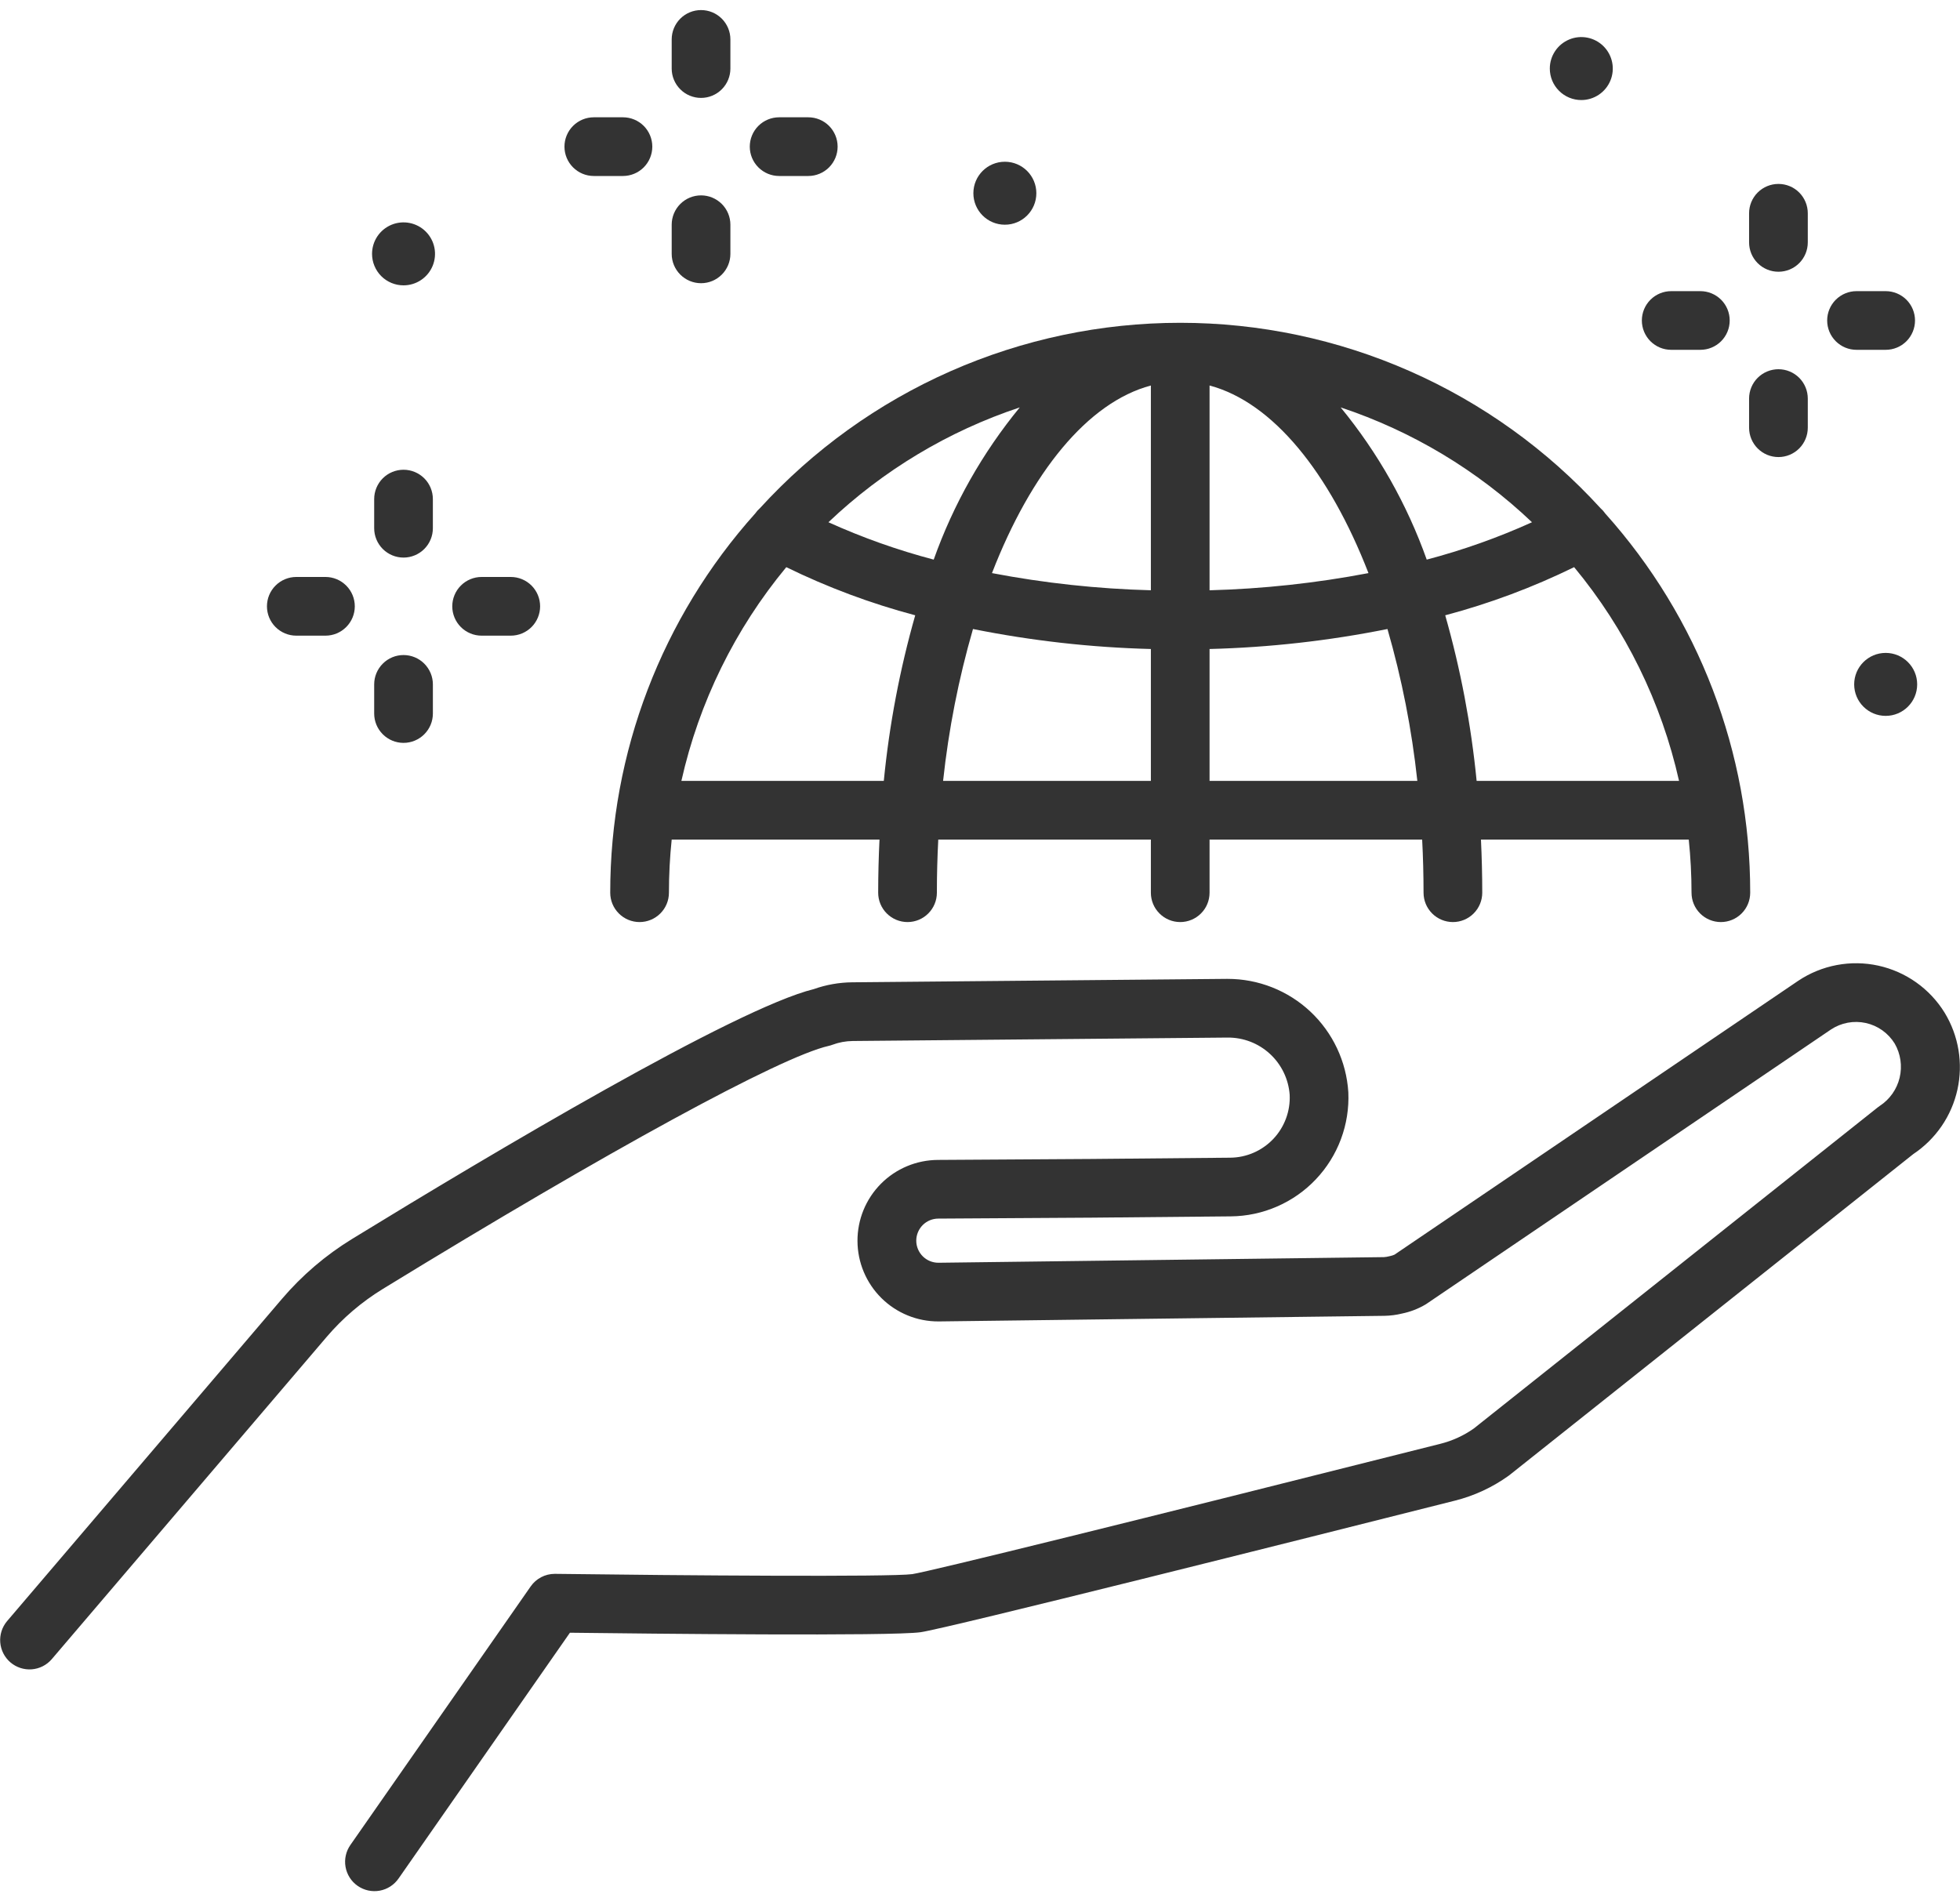 <svg width="100" height="97" viewBox="0 0 100 97" fill="none" xmlns="http://www.w3.org/2000/svg">
<path d="M99.218 51.677C98.844 51.069 98.35 50.542 97.768 50.129C97.186 49.716 96.526 49.425 95.829 49.272C95.131 49.12 94.41 49.11 93.708 49.243C93.007 49.376 92.339 49.649 91.746 50.046L71.149 64.019C71.082 64.049 71.012 64.072 70.94 64.088C70.918 64.093 70.896 64.097 70.875 64.102L70.869 64.104C70.784 64.126 70.697 64.14 70.61 64.146L47.885 64.433H47.878C47.579 64.433 47.293 64.316 47.081 64.105C46.869 63.895 46.749 63.608 46.748 63.31C46.748 63.011 46.865 62.724 47.076 62.512C47.286 62.3 47.572 62.181 47.871 62.18L55.705 62.132L62.794 62.066C63.608 62.059 64.412 61.888 65.159 61.562C65.905 61.237 66.579 60.765 67.138 60.173C67.698 59.582 68.133 58.884 68.417 58.121C68.701 57.358 68.829 56.545 68.792 55.732C68.694 54.165 68.002 52.694 66.858 51.619C65.713 50.544 64.201 49.946 62.63 49.948H62.573L43.477 50.123C42.81 50.13 42.148 50.247 41.519 50.47C37.514 51.457 25.065 58.866 17.963 63.219C16.617 64.044 15.409 65.076 14.384 66.278L0.358 82.723C0.104 83.026 -0.02 83.416 0.013 83.81C0.046 84.204 0.233 84.568 0.533 84.825C0.834 85.081 1.224 85.208 1.617 85.179C2.011 85.149 2.378 84.965 2.636 84.666L16.663 68.221C17.483 67.259 18.45 66.433 19.528 65.772C31.095 58.683 39.814 53.929 42.281 53.367C42.345 53.353 42.407 53.334 42.469 53.311C42.8 53.187 43.151 53.122 43.504 53.118L62.601 52.943H62.63C63.432 52.935 64.206 53.233 64.794 53.776C65.383 54.319 65.743 55.067 65.8 55.866C65.819 56.278 65.755 56.689 65.611 57.075C65.468 57.461 65.248 57.815 64.965 58.114C64.681 58.413 64.341 58.652 63.963 58.817C63.585 58.982 63.178 59.069 62.766 59.072L55.682 59.137L47.852 59.186C46.759 59.191 45.712 59.629 44.943 60.405C44.173 61.181 43.744 62.231 43.749 63.324C43.753 64.417 44.192 65.463 44.968 66.233C45.744 67.002 46.794 67.432 47.887 67.427H47.913L70.637 67.141C70.938 67.135 71.238 67.097 71.53 67.025C71.954 66.938 72.361 66.782 72.733 66.561C72.751 66.55 72.769 66.538 72.787 66.526L93.415 52.532C93.674 52.36 93.965 52.242 94.27 52.185C94.576 52.128 94.89 52.133 95.193 52.199C95.497 52.266 95.784 52.393 96.037 52.573C96.29 52.754 96.505 52.983 96.668 53.248C96.972 53.775 97.062 54.4 96.92 54.992C96.778 55.585 96.413 56.1 95.902 56.432C95.867 56.455 95.833 56.48 95.8 56.507L75.192 72.892C74.68 73.252 74.107 73.515 73.501 73.668C57.999 77.578 47.418 80.19 46.545 80.321C45.475 80.471 34.8 80.392 28.323 80.307H28.304C28.063 80.307 27.825 80.365 27.611 80.477C27.397 80.588 27.214 80.75 27.076 80.948L17.883 94.133C17.769 94.294 17.687 94.476 17.644 94.669C17.6 94.862 17.595 95.061 17.629 95.256C17.663 95.451 17.735 95.637 17.841 95.804C17.947 95.971 18.085 96.115 18.248 96.228C18.41 96.341 18.593 96.421 18.786 96.463C18.979 96.505 19.179 96.508 19.373 96.473C19.568 96.437 19.753 96.363 19.919 96.256C20.085 96.148 20.228 96.008 20.34 95.845L29.078 83.311C33.134 83.361 45.483 83.496 46.968 83.285C48.329 83.09 66.489 78.525 74.233 76.571C75.214 76.324 76.139 75.896 76.962 75.307C76.983 75.292 77.003 75.277 77.023 75.261L97.619 58.886C98.764 58.123 99.57 56.947 99.868 55.603C100.166 54.26 99.933 52.853 99.218 51.677V51.677Z" fill="#333333"/>
<path d="M38.774 25.929C38.683 26.008 38.602 26.099 38.533 26.198C33.764 31.516 31.129 38.409 31.134 45.551C31.134 45.949 31.292 46.33 31.573 46.61C31.853 46.891 32.234 47.049 32.631 47.049C33.028 47.049 33.409 46.891 33.69 46.61C33.971 46.33 34.129 45.949 34.129 45.551C34.129 44.646 34.176 43.74 34.27 42.839H44.872C44.83 43.732 44.805 44.635 44.805 45.551C44.805 45.949 44.963 46.33 45.244 46.61C45.525 46.891 45.906 47.049 46.303 47.049C46.7 47.049 47.081 46.891 47.361 46.61C47.642 46.33 47.8 45.949 47.8 45.551C47.8 44.637 47.824 43.733 47.871 42.839H58.718V45.551C58.718 45.949 58.876 46.33 59.157 46.61C59.437 46.891 59.818 47.049 60.215 47.049C60.612 47.049 60.993 46.891 61.274 46.61C61.555 46.33 61.712 45.949 61.712 45.551V42.839H72.559C72.606 43.732 72.629 44.636 72.63 45.551C72.63 45.949 72.788 46.329 73.069 46.61C73.35 46.891 73.731 47.049 74.128 47.049C74.525 47.049 74.906 46.891 75.186 46.61C75.467 46.329 75.625 45.949 75.625 45.551C75.625 44.635 75.601 43.732 75.559 42.839H86.161C86.254 43.74 86.302 44.645 86.302 45.551C86.302 45.949 86.46 46.329 86.74 46.61C87.021 46.891 87.402 47.049 87.799 47.049C88.196 47.049 88.577 46.891 88.858 46.61C89.139 46.329 89.296 45.949 89.296 45.551C89.301 38.409 86.666 31.517 81.898 26.199C81.829 26.099 81.748 26.008 81.656 25.928C78.936 22.948 75.624 20.568 71.932 18.94C68.241 17.312 64.25 16.471 60.215 16.471C56.18 16.471 52.19 17.312 48.498 18.94C44.806 20.569 41.495 22.949 38.774 25.929L38.774 25.929ZM34.765 39.844C35.664 35.838 37.498 32.101 40.117 28.94C42.224 29.971 44.427 30.794 46.695 31.396C45.908 34.159 45.372 36.986 45.092 39.845L34.765 39.844ZM58.718 30.119C55.996 30.047 53.285 29.754 50.611 29.243C52.605 24.105 55.492 20.53 58.718 19.671V30.119ZM68.401 20.788C72.046 21.999 75.38 24 78.163 26.648C76.429 27.433 74.633 28.07 72.792 28.555C71.788 25.732 70.303 23.104 68.401 20.788V20.788ZM69.82 29.243C67.145 29.754 64.434 30.047 61.712 30.12V19.671C64.939 20.53 67.826 24.105 69.82 29.243ZM47.638 28.555C45.798 28.07 44.001 27.432 42.267 26.648C45.05 24 48.384 21.999 52.029 20.788C50.128 23.103 48.642 25.731 47.638 28.555V28.555ZM48.117 39.844C48.399 37.222 48.909 34.629 49.642 32.096C52.632 32.696 55.669 33.038 58.718 33.116V39.845L48.117 39.844ZM61.712 39.844V33.116C64.761 33.038 67.798 32.696 70.789 32.096C71.521 34.629 72.031 37.222 72.313 39.845L61.712 39.844ZM75.338 39.844C75.058 36.986 74.522 34.158 73.736 31.396C76.003 30.794 78.206 29.971 80.313 28.939C82.933 32.101 84.766 35.838 85.665 39.844L75.338 39.844Z" fill="#333333"/>
<path d="M22.085 25.466C22.085 25.069 21.928 24.688 21.647 24.407C21.366 24.127 20.985 23.969 20.588 23.969C20.191 23.969 19.81 24.127 19.529 24.407C19.249 24.688 19.091 25.069 19.091 25.466V26.953C19.091 27.351 19.249 27.731 19.529 28.012C19.81 28.293 20.191 28.451 20.588 28.451C20.985 28.451 21.366 28.293 21.647 28.012C21.928 27.731 22.085 27.351 22.085 26.953V25.466Z" fill="#333333"/>
<path d="M20.588 33.424C20.191 33.424 19.81 33.582 19.53 33.863C19.249 34.144 19.091 34.524 19.091 34.921V36.409C19.091 36.806 19.249 37.187 19.53 37.467C19.81 37.748 20.191 37.906 20.588 37.906C20.985 37.906 21.366 37.748 21.647 37.467C21.928 37.187 22.086 36.806 22.086 36.409V34.922C22.086 34.725 22.047 34.53 21.972 34.349C21.896 34.167 21.786 34.002 21.647 33.863C21.508 33.724 21.343 33.613 21.161 33.538C20.98 33.463 20.785 33.424 20.588 33.424Z" fill="#333333"/>
<path d="M15.117 32.435H16.605C17.002 32.435 17.383 32.277 17.663 31.996C17.944 31.715 18.102 31.335 18.102 30.938C18.102 30.54 17.944 30.16 17.663 29.879C17.383 29.598 17.002 29.44 16.605 29.44H15.117C14.72 29.44 14.339 29.598 14.058 29.879C13.777 30.16 13.62 30.54 13.62 30.938C13.62 31.335 13.777 31.715 14.058 31.996C14.339 32.277 14.72 32.435 15.117 32.435V32.435Z" fill="#333333"/>
<path d="M24.572 32.435H26.06C26.457 32.435 26.838 32.277 27.119 31.996C27.399 31.715 27.557 31.335 27.557 30.938C27.557 30.54 27.399 30.16 27.119 29.879C26.838 29.598 26.457 29.44 26.06 29.44H24.572C24.175 29.44 23.794 29.598 23.513 29.879C23.233 30.16 23.075 30.54 23.075 30.938C23.075 31.335 23.233 31.715 23.513 31.996C23.794 32.277 24.175 32.435 24.572 32.435V32.435Z" fill="#333333"/>
<path d="M35.768 4.996C36.165 4.996 36.545 4.838 36.826 4.557C37.107 4.276 37.265 3.896 37.265 3.498V2.011C37.265 1.614 37.107 1.233 36.826 0.952C36.545 0.671 36.165 0.514 35.768 0.514C35.37 0.514 34.99 0.671 34.709 0.952C34.428 1.233 34.27 1.614 34.27 2.011V3.498C34.27 3.695 34.309 3.89 34.384 4.071C34.459 4.253 34.57 4.418 34.709 4.557C34.848 4.696 35.013 4.807 35.195 4.882C35.376 4.957 35.571 4.996 35.768 4.996V4.996Z" fill="#333333"/>
<path d="M35.768 14.451C36.165 14.451 36.545 14.293 36.826 14.012C37.107 13.731 37.265 13.35 37.265 12.953V11.466C37.265 11.069 37.107 10.688 36.826 10.407C36.545 10.127 36.165 9.969 35.768 9.969C35.37 9.969 34.99 10.127 34.709 10.407C34.428 10.688 34.27 11.069 34.27 11.466V12.953C34.27 13.351 34.428 13.731 34.709 14.012C34.99 14.293 35.37 14.451 35.768 14.451V14.451Z" fill="#333333"/>
<path d="M30.296 8.98H31.784C32.181 8.98 32.562 8.822 32.843 8.541C33.123 8.26 33.281 7.879 33.281 7.482C33.281 7.085 33.123 6.704 32.843 6.423C32.562 6.143 32.181 5.985 31.784 5.985H30.296C29.899 5.985 29.518 6.143 29.238 6.423C28.957 6.704 28.799 7.085 28.799 7.482C28.799 7.879 28.957 8.26 29.238 8.541C29.518 8.822 29.899 8.98 30.296 8.98V8.98Z" fill="#333333"/>
<path d="M39.752 8.98H41.239C41.636 8.98 42.017 8.822 42.298 8.541C42.578 8.26 42.736 7.879 42.736 7.482C42.736 7.085 42.578 6.704 42.298 6.423C42.017 6.143 41.636 5.985 41.239 5.985H39.752C39.355 5.985 38.974 6.143 38.693 6.423C38.412 6.704 38.254 7.085 38.254 7.482C38.254 7.879 38.412 8.26 38.693 8.541C38.974 8.822 39.355 8.98 39.752 8.98V8.98Z" fill="#333333"/>
<path d="M90.737 13.866C91.134 13.866 91.515 13.709 91.796 13.428C92.076 13.147 92.234 12.766 92.234 12.369V10.882C92.234 10.485 92.076 10.104 91.796 9.823C91.515 9.542 91.134 9.385 90.737 9.385C90.34 9.385 89.959 9.542 89.678 9.823C89.397 10.104 89.239 10.485 89.239 10.882V12.369C89.239 12.566 89.278 12.761 89.353 12.942C89.429 13.124 89.539 13.289 89.678 13.428C89.817 13.567 89.982 13.677 90.164 13.752C90.345 13.828 90.54 13.866 90.737 13.866V13.866Z" fill="#333333"/>
<path d="M90.737 23.322C91.134 23.322 91.515 23.164 91.796 22.883C92.076 22.602 92.234 22.221 92.234 21.824V20.337C92.234 19.94 92.076 19.559 91.796 19.278C91.515 18.998 91.134 18.84 90.737 18.84C90.34 18.84 89.959 18.998 89.678 19.278C89.397 19.559 89.239 19.94 89.239 20.337V21.824C89.239 22.021 89.278 22.216 89.353 22.397C89.429 22.579 89.539 22.744 89.678 22.883C89.817 23.022 89.982 23.132 90.164 23.208C90.345 23.283 90.54 23.322 90.737 23.322V23.322Z" fill="#333333"/>
<path d="M85.265 17.85H86.753C87.15 17.85 87.531 17.693 87.812 17.412C88.093 17.131 88.25 16.75 88.25 16.353C88.25 15.956 88.093 15.575 87.812 15.294C87.531 15.014 87.15 14.856 86.753 14.856H85.265C84.868 14.856 84.487 15.014 84.207 15.294C83.926 15.575 83.768 15.956 83.768 16.353C83.768 16.75 83.926 17.131 84.207 17.412C84.487 17.693 84.868 17.85 85.265 17.85Z" fill="#333333"/>
<path d="M94.721 17.85H96.208C96.605 17.85 96.986 17.693 97.267 17.412C97.547 17.131 97.705 16.75 97.705 16.353C97.705 15.956 97.547 15.575 97.267 15.294C96.986 15.014 96.605 14.856 96.208 14.856H94.721C94.323 14.856 93.943 15.014 93.662 15.294C93.381 15.575 93.223 15.956 93.223 16.353C93.223 16.75 93.381 17.131 93.662 17.412C93.943 17.693 94.323 17.85 94.721 17.85V17.85Z" fill="#333333"/>
<path d="M51.269 11.466C52.156 11.466 52.875 10.747 52.875 9.859C52.875 8.972 52.156 8.253 51.269 8.253C50.381 8.253 49.662 8.972 49.662 9.859C49.662 10.747 50.381 11.466 51.269 11.466Z" fill="#333333"/>
<path d="M80.678 5.105C80.996 5.105 81.307 5.011 81.571 4.834C81.835 4.658 82.041 4.407 82.163 4.113C82.285 3.82 82.316 3.496 82.254 3.185C82.192 2.873 82.039 2.587 81.815 2.362C81.59 2.137 81.304 1.984 80.992 1.922C80.68 1.86 80.357 1.892 80.064 2.014C79.77 2.136 79.519 2.342 79.343 2.606C79.166 2.87 79.072 3.181 79.072 3.498C79.072 3.925 79.241 4.333 79.543 4.634C79.844 4.936 80.252 5.105 80.678 5.105Z" fill="#333333"/>
<path d="M96.208 36.528C97.095 36.528 97.815 35.809 97.815 34.921C97.815 34.034 97.095 33.315 96.208 33.315C95.321 33.315 94.601 34.034 94.601 34.921C94.601 35.809 95.321 36.528 96.208 36.528Z" fill="#333333"/>
<path d="M20.588 14.56C20.906 14.56 21.217 14.466 21.481 14.289C21.745 14.113 21.951 13.862 22.073 13.568C22.194 13.275 22.226 12.952 22.164 12.64C22.102 12.328 21.949 12.042 21.724 11.817C21.5 11.593 21.213 11.44 20.902 11.378C20.59 11.316 20.267 11.348 19.973 11.469C19.68 11.591 19.429 11.797 19.252 12.061C19.076 12.325 18.982 12.636 18.982 12.954C18.982 13.165 19.023 13.373 19.104 13.568C19.185 13.763 19.303 13.941 19.452 14.09C19.601 14.239 19.779 14.357 19.973 14.438C20.168 14.519 20.377 14.56 20.588 14.56V14.56Z" fill="#333333"/>
</svg>
